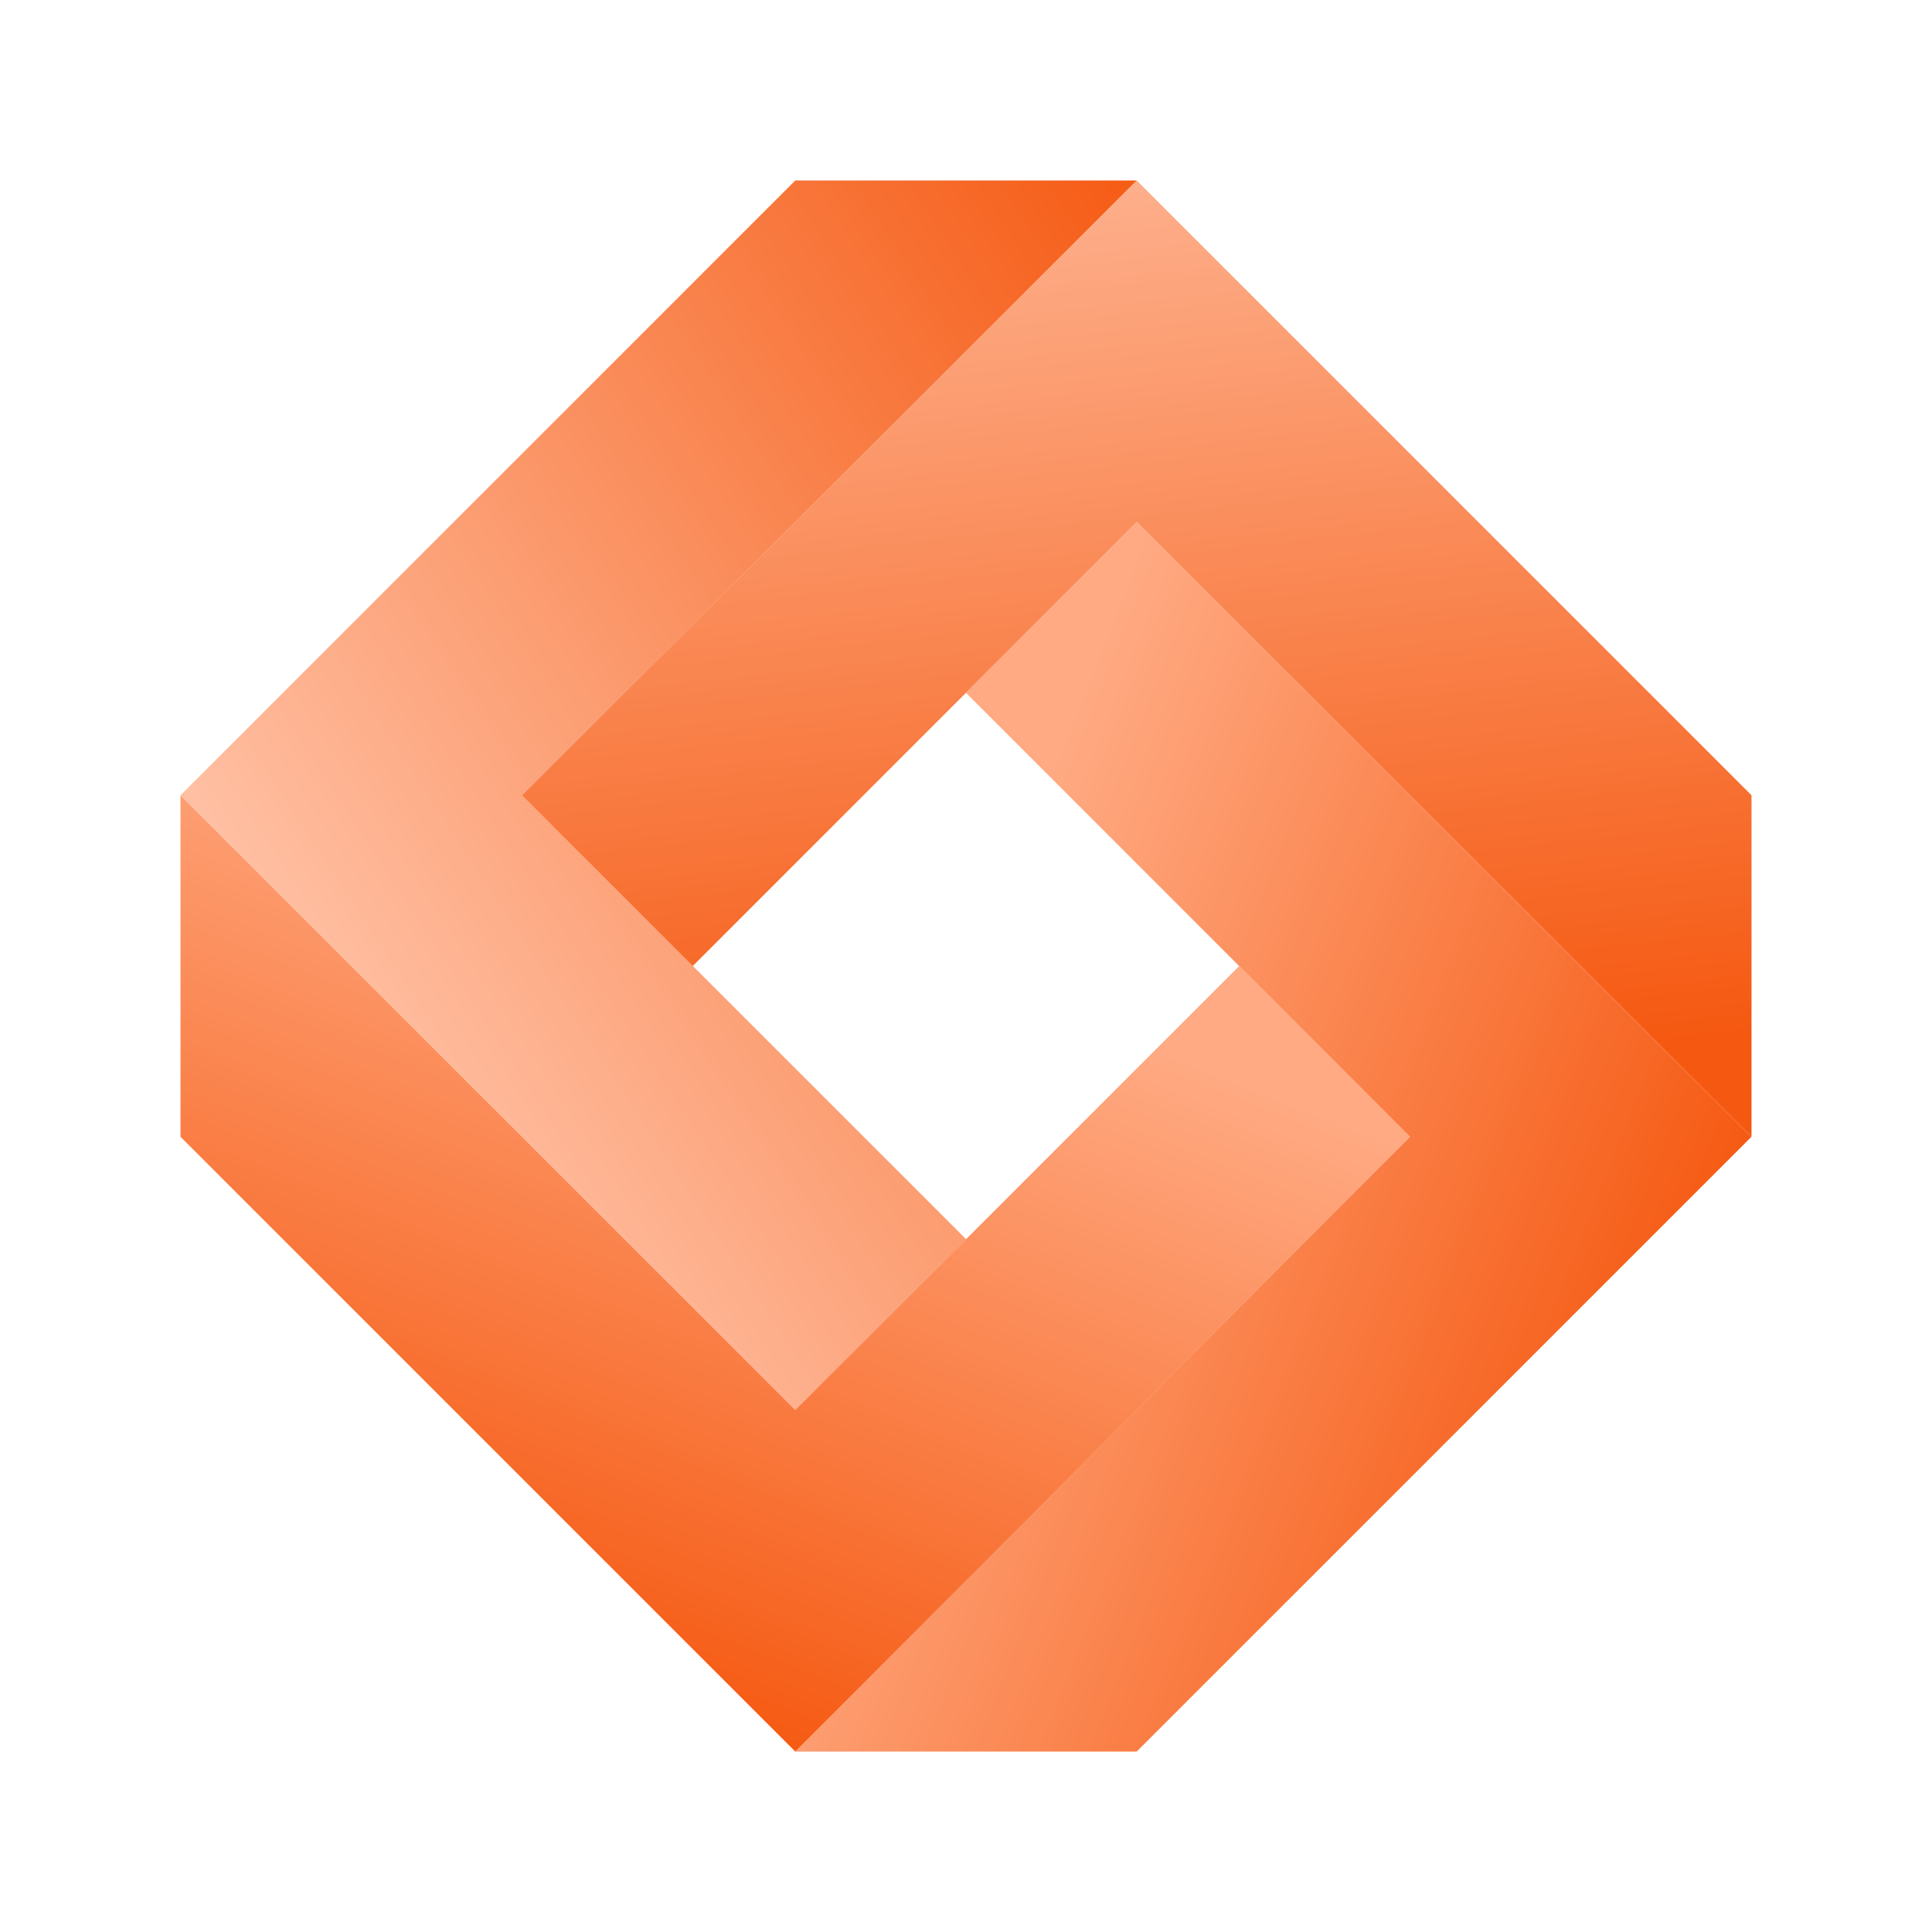 <svg width="40" height="40" viewBox="0 0 40 40" fill="none" xmlns="http://www.w3.org/2000/svg">
<path d="M16.466 29.192L3.738 16.464L16.466 3.736L23.537 3.736L10.809 16.464L20.002 25.657L16.466 29.192Z" fill="url(#paint0_linear_102_29644)"/>
<path d="M10.807 16.465L23.535 3.737L36.263 16.465L36.263 23.536L23.535 10.808L14.343 20L10.807 16.465Z" fill="url(#paint1_linear_102_29644)"/>
<path d="M23.534 10.808L36.262 23.536L23.534 36.264L16.463 36.264L29.191 23.536L19.998 14.343L23.534 10.808Z" fill="url(#paint2_linear_102_29644)"/>
<path d="M29.193 23.536L16.465 36.264L3.737 23.536L3.737 16.465L16.465 29.192L25.657 20L29.193 23.536Z" fill="url(#paint3_linear_102_29644)"/>
<defs>
<linearGradient id="paint0_linear_102_29644" x1="6.203" y1="19.799" x2="26.366" y2="6.565" gradientUnits="userSpaceOnUse">
<stop stop-color="#FFBFA2"/>
<stop offset="1" stop-color="#F55810"/>
</linearGradient>
<linearGradient id="paint1_linear_102_29644" x1="23.2" y1="0.201" x2="25.7" y2="22.701" gradientUnits="userSpaceOnUse">
<stop stop-color="#FFBFA2"/>
<stop offset="1" stop-color="#F55810"/>
</linearGradient>
<linearGradient id="paint2_linear_102_29644" x1="35.814" y1="25.994" x2="20.199" y2="19.799" gradientUnits="userSpaceOnUse">
<stop stop-color="#F55810"/>
<stop offset="1" stop-color="#FFAA83"/>
</linearGradient>
<linearGradient id="paint3_linear_102_29644" x1="14.006" y1="35.816" x2="20.201" y2="20.201" gradientUnits="userSpaceOnUse">
<stop stop-color="#F55810"/>
<stop offset="1" stop-color="#FFAA83"/>
</linearGradient>
</defs>
</svg>

